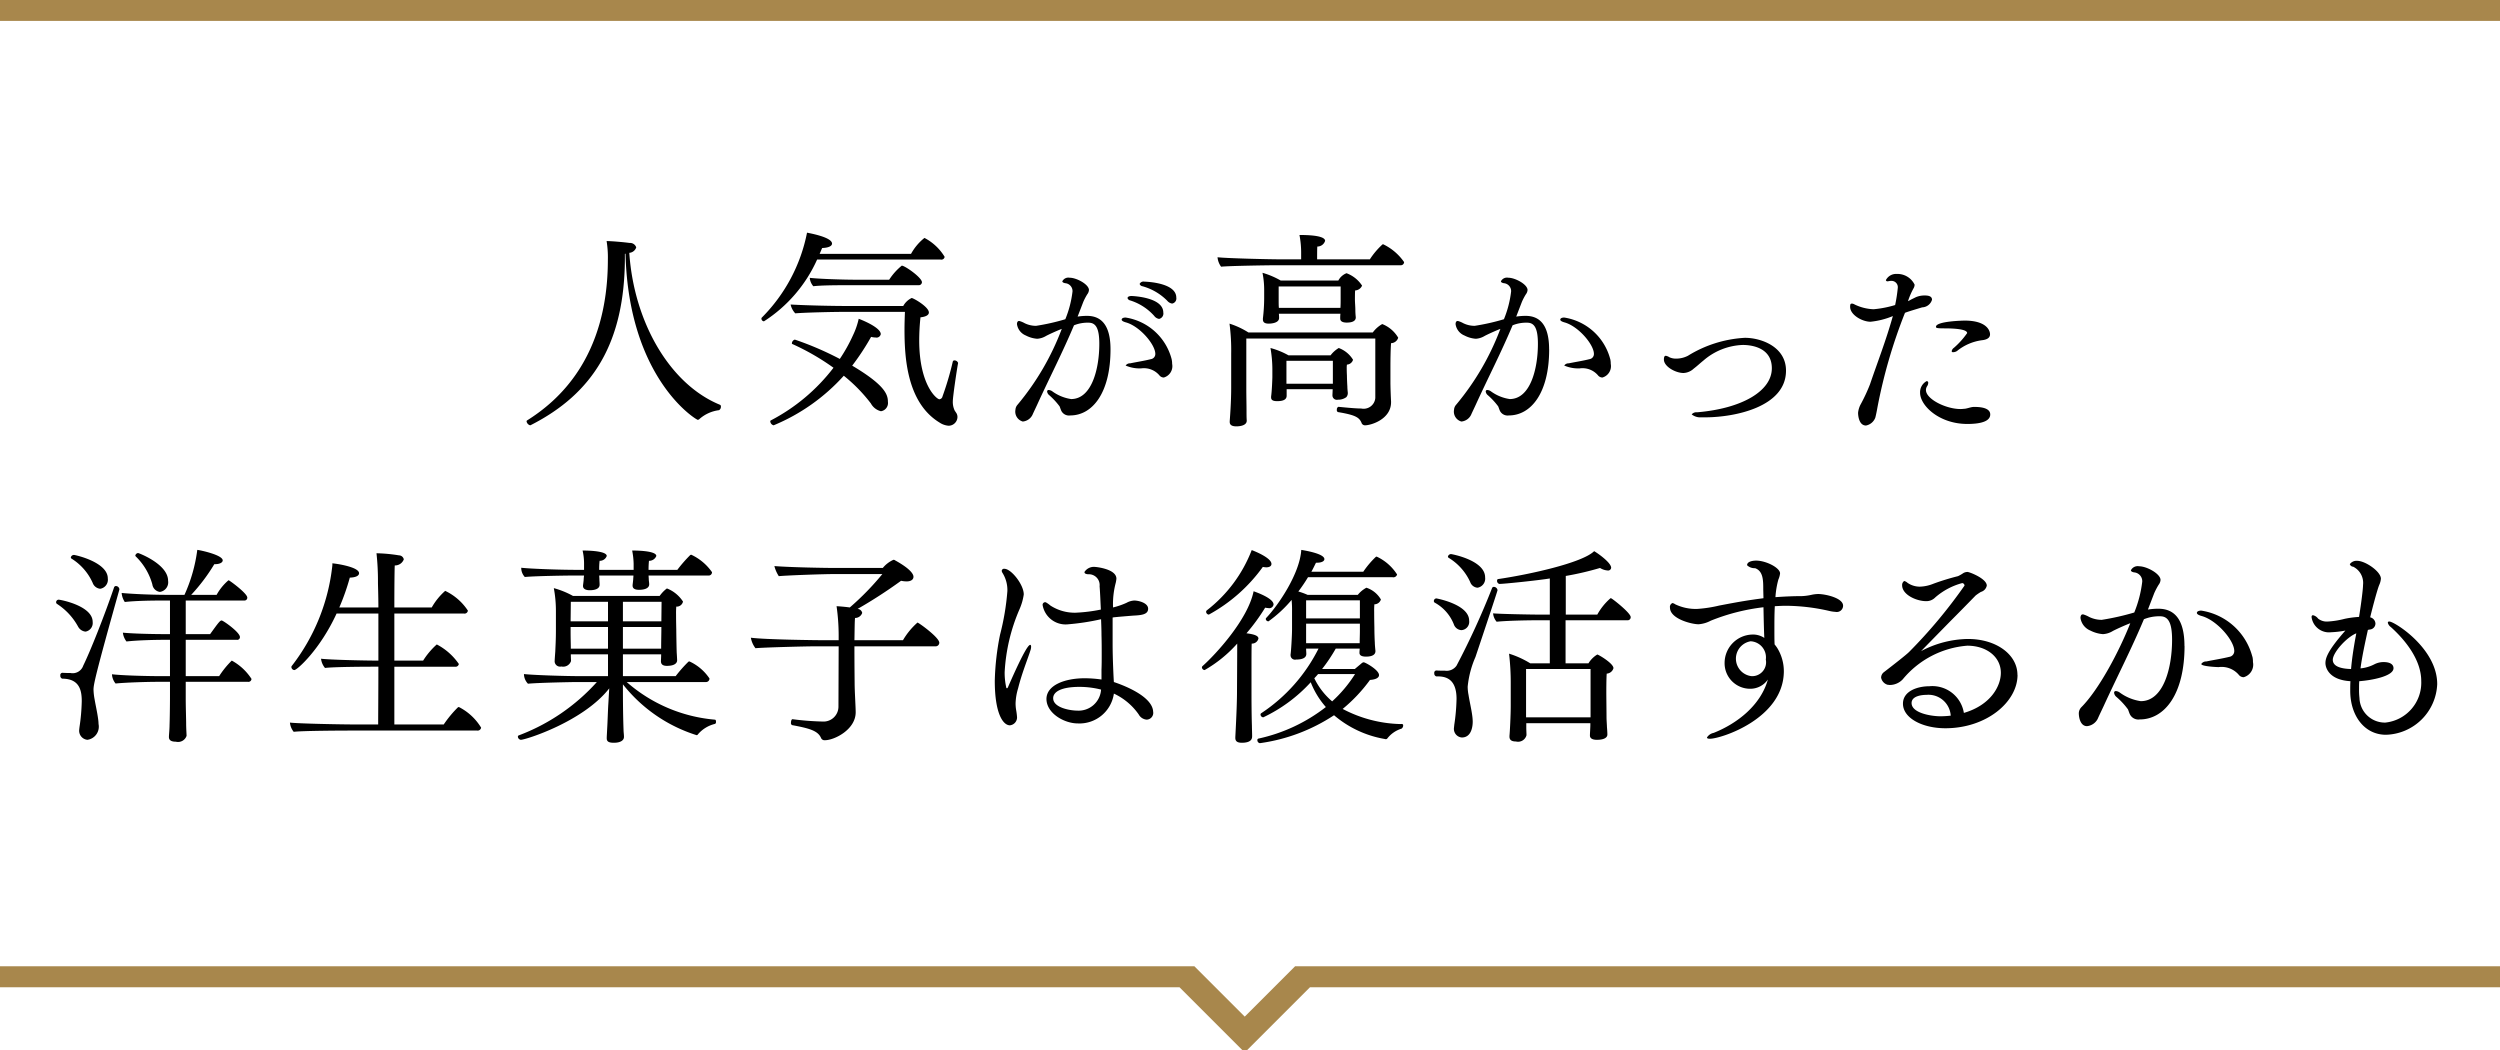 <svg version="1.1" xmlns="http://www.w3.org/2000/svg" xmlns:xlink="http://www.w3.org/1999/xlink" width="238" height="100" viewBox="0 0 238 100"><defs><style>.cls-1{fill:#a8874c;stroke:#a8874c;stroke-width:1px;fill-rule:evenodd}</style></defs><path class="cls-1" d="M553 5299.99h112l6 6 6-6h113v-1H676l-5 5-5-5H553v1z" transform="translate(-552.5 -5206.5)"/><path d="M621.029 5245.03c-4.78-1.96-8.18-7.88-8.62-14.46a.75.75 0 00.66-.52.616.616 0 00-.64-.42c-.38-.06-1.68-.18-2.18-.18a9.739 9.739 0 01.12 1.76c0 9.42-4.8 13.5-7.7 15.32a.1.1 0 00-.04.08.472.472 0 00.34.38c.02 0 .04-.02.06-.02 5.94-3.02 8.96-7.86 8.96-15.98v-.32l.06-.02c.3 11.94 6.74 15.82 6.88 15.82a.276.276 0 00.18-.1 3.467 3.467 0 011.84-.82.365.365 0 00.18-.34.161.161 0 00-.1-.18zm17.32-13.24a5.727 5.727 0 00-1.2 1.34h-3.06c-1.38 0-3.68-.08-4.5-.18a1.386 1.386 0 00.34.8c.78-.1 2.58-.1 3.64-.1h6.36a.3.3 0 00.34-.28c0-.44-1.62-1.58-1.92-1.58zm2.16-2.64a5.016 5.016 0 00-1.28 1.52h-8.7c.08-.18.16-.38.24-.56.64-.02.94-.2.94-.42 0-.62-2.2-1-2.38-1.04a15.728 15.728 0 01-4.3 8.08.147.147 0 00-.04.12.258.258 0 00.24.24 13.582 13.582 0 005.06-5.88h11.76a.309.309 0 00.38-.26 4.885 4.885 0 00-1.92-1.8zm3.2 11.92v-.02a.363.363 0 00-.36-.24.15.15 0 00-.14.1 28.738 28.738 0 01-.98 3.32.339.339 0 01-.3.28c-.24 0-1.92-1.32-1.92-5.62a21.348 21.348 0 01.12-2.18c.56-.06.8-.24.8-.46 0-.54-1.48-1.38-1.64-1.38a1.81 1.81 0 00-.8.76h-5.42c-1.1 0-3.5-.04-5.3-.14v.02a1.8 1.8 0 00.44.82c.98-.08 3.58-.14 4.64-.14h5.8c-.02.56-.04 1.12-.04 1.66 0 2.54.18 6.96 3.34 8.88a1.782 1.782 0 00.86.3.847.847 0 00.84-.8.7.7 0 00-.14-.46l-.12-.18a1.911 1.911 0 01-.18-.9c0-.4.36-2.88.5-3.62zm-6.68 3.68c0-.7-.3-1.6-3.4-3.44a23.175 23.175 0 001.8-2.74 1.763 1.763 0 00.42.06.411.411 0 00.5-.32c0-.68-2.08-1.46-2.1-1.46a7.206 7.206 0 01-.54 1.56 15.34 15.34 0 01-1.26 2.26 30 30 0 00-4.28-1.84.389.389 0 00-.28.34.068.068 0 00.04.08 22.561 22.561 0 013.92 2.26 17.979 17.979 0 01-5.98 5.02.1.1 0 00-.04.08.423.423 0 00.32.38 18.533 18.533 0 006.68-4.72 15.124 15.124 0 012.58 2.64 1.492 1.492 0 00.96.74.791.791 0 00.66-.9zm24.395-11.44a.4.4 0 00-.432.22.332.332 0 00.27.22 5.3 5.3 0 012.358 1.38.753.753 0 00.468.27.492.492 0 00.395-.57c0-1.3-2.393-1.5-3.059-1.52zm-1.206 1.37c-.251 0-.377.09-.377.2a.329.329 0 00.251.22 5.119 5.119 0 012.286 1.47.712.712 0 00.468.29.523.523 0 00.4-.61c-.004-1.46-2.92-1.57-3.028-1.57zm3.816 5.99a5.376 5.376 0 00-4.373-3.94c-.252 0-.378.09-.378.2 0 .04.018.16.432.27 1.313.38 2.771 2.11 2.771 2.99a.493.493 0 01-.414.5c-.576.15-1.458.29-1.98.4a.488.488 0 00-.431.21 3.357 3.357 0 001.475.27 1.938 1.938 0 011.728.65.544.544 0 00.432.22 1.124 1.124 0 00.792-1.3 2.028 2.028 0 00-.054-.47zm-5.813-.91c0-2.33-.9-3.19-2.232-3.19a5.931 5.931 0 00-.9.07l.54-1.4a5.607 5.607 0 01.377-.72.757.757 0 00.162-.41c0-.53-1.169-1.17-1.835-1.17a.644.644 0 00-.7.34c0 .07.072.14.27.18a.755.755 0 01.7.79 9.982 9.982 0 01-.684 2.64 20.39 20.39 0 01-2.789.63 2.474 2.474 0 01-1.08-.25 2.275 2.275 0 00-.5-.21h-.054c-.09 0-.18.09-.18.3a1.37 1.37 0 00.846 1.08 2.76 2.76 0 001.08.31 1.848 1.848 0 00.845-.27c.2-.11.972-.47 1.494-.67a24.877 24.877 0 01-4.211 7.22.778.778 0 00-.2.48.978.978 0 00.7 1.12 1.147 1.147 0 00.918-.63c.108-.25.4-.85.5-1.08 1.169-2.55 2.375-4.88 3.455-7.45a3.412 3.412 0 011.385-.25c.666 0 1.026.48 1.026 2.01 0 2.38-.72 5.26-2.681 5.26a4.026 4.026 0 01-1.8-.74.651.651 0 00-.324-.12.136.136 0 00-.162.14.521.521 0 00.162.32 6.74 6.74 0 011.026 1.1c.054.13.09.25.144.38a.814.814 0 00.864.48c2.11 0 3.838-2.14 3.838-6.29zm25.948-10.01a.152.152 0 00-.08.04 7.294 7.294 0 00-1.18 1.4h-5.02c0-1.14.02-1.2.02-1.22a.766.766 0 00.74-.54c0-.2-.24-.56-2.44-.56a8.948 8.948 0 01.16 1.78v.54h-1.78c-1.34 0-5.38-.1-6.18-.2a1.767 1.767 0 00.34.9c.72-.08 4.48-.14 5.44-.14h11.64a.306.306 0 00.34-.3 5.1 5.1 0 00-2-1.7zm-3.48 2.76a1.483 1.483 0 00-.78.7h-5.48a7.853 7.853 0 00-1.74-.74 8.411 8.411 0 01.16 1.74v.7a16.581 16.581 0 01-.12 1.9v.1c0 .28.18.4.56.4.12 0 .98-.02.98-.54a3.445 3.445 0 00-.02-.4h5.86a3.4 3.4 0 00-.02.42v.04c0 .24.2.38.62.38.7 0 .86-.26.86-.48v-.04a6.317 6.317 0 01-.04-.7c0-.32-.04-.64-.04-1.02 0 0 0-.66.02-.82a.747.747 0 00.66-.46 3.038 3.038 0 00-1.48-1.18zm3.4 4.84a2.885 2.885 0 00-.9.8h-11.84a7.752 7.752 0 00-1.8-.84 19.593 19.593 0 01.16 2.86v3.2c0 .34 0 1.4-.14 3.22v.08c0 .28.2.42.64.42.08 0 .98 0 .98-.54v-.04c-.02-.22-.02-.62-.02-.92 0-.48-.02-1.46-.02-2.02v-4.84h12.28v5.66a1.115 1.115 0 01-1.34 1c-.56 0-1.54-.1-2.16-.16h-.02a.278.278 0 00-.14.28.2.2 0 00.1.22c1.7.28 2.02.52 2.24 1a.347.347 0 00.34.26c.58 0 2.48-.58 2.48-2.2v-.08c-.02-.3-.06-1.36-.06-1.8v-1.42c0-.96.02-1.84.06-2.32a.729.729 0 00.68-.52 3.064 3.064 0 00-1.52-1.3zm-4.14 2.28a2.7 2.7 0 00-.78.7h-4a7.408 7.408 0 00-1.72-.7 12.134 12.134 0 01.18 1.98v.82c0 .04-.04 1.3-.12 1.82v.08c0 .26.18.36.58.36.72 0 .9-.24.9-.52v-.62h4.38c0 .2-.02.48-.02.58v.04a.42.42 0 00.52.38 1.281 1.281 0 00.8-.24.584.584 0 00.14-.44c-.02-.2-.04-.4-.04-.58-.02-.28-.04-.8-.04-1.02 0 0-.02-.36-.02-.68a1.953 1.953 0 01.02-.38.636.636 0 00.58-.46 2.687 2.687 0 00-1.36-1.12zm.18-4.64c0 .22 0 .56-.02.82h-5.86c-.02-.22-.02-.48-.02-.66v-1.38h5.9v1.22zm-.74 7.44v.6h-4.42v-2.18h4.42v1.58zm26.4-1.76a5.376 5.376 0 00-4.373-3.94c-.252 0-.378.09-.378.2 0 .04.018.16.432.27 1.313.38 2.771 2.11 2.771 2.99a.493.493 0 01-.414.5c-.576.15-1.458.29-1.98.4a.488.488 0 00-.431.21 3.357 3.357 0 001.475.27 1.938 1.938 0 011.728.65.544.544 0 00.432.22 1.124 1.124 0 00.792-1.3 2.028 2.028 0 00-.049-.47zm-5.813-.91c0-2.33-.9-3.19-2.232-3.19a5.931 5.931 0 00-.9.07l.54-1.4a5.607 5.607 0 01.377-.72.757.757 0 00.162-.41c0-.53-1.169-1.17-1.835-1.17a.644.644 0 00-.7.34c0 .07.072.14.27.18a.755.755 0 01.7.79 9.982 9.982 0 01-.684 2.64 20.39 20.39 0 01-2.789.63 2.474 2.474 0 01-1.08-.25 2.275 2.275 0 00-.5-.21h-.054c-.09 0-.18.09-.18.3a1.37 1.37 0 00.846 1.08 2.76 2.76 0 001.08.31 1.848 1.848 0 00.845-.27c.2-.11.972-.47 1.494-.67a24.877 24.877 0 01-4.211 7.22.778.778 0 00-.2.48.978.978 0 00.7 1.12 1.147 1.147 0 00.918-.63c.108-.25.4-.85.5-1.08 1.169-2.55 2.375-4.88 3.455-7.45a3.415 3.415 0 011.385-.25c.666 0 1.026.48 1.026 2.01 0 2.38-.72 5.26-2.681 5.26a4.026 4.026 0 01-1.8-.74.651.651 0 00-.324-.12.136.136 0 00-.162.14.521.521 0 00.162.32 6.74 6.74 0 011.026 1.1c.054.13.09.25.144.38a.814.814 0 00.864.48c2.115 0 3.843-2.14 3.843-6.29zm18.63-1.1a11.5 11.5 0 00-5.417 1.71 2.442 2.442 0 01-1.115.27 1.436 1.436 0 01-.648-.13.887.887 0 00-.342-.14c-.144 0-.18.16-.18.36 0 .66 1.1 1.28 1.871 1.28a1.53 1.53 0 00.972-.42c.306-.23.612-.52.9-.75a6.033 6.033 0 013.761-1.5c.486 0 2.771.07 2.771 2.22 0 2.17-2.843 3.83-7.108 4.19a.591.591 0 00-.522.2 1.31 1.31 0 00.918.28h.36c2.825 0 7.7-.99 7.7-4.44.007-2.27-2.35-3.13-3.916-3.13zm20.915-1.64c-.072 0-2.717.05-2.717.59 0 .11.072.15.792.15.936 0 2.177.07 2.177.45a7.546 7.546 0 01-1.259 1.4.513.513 0 00-.216.33.12.12 0 00.144.09.717.717 0 00.36-.11 4.749 4.749 0 012.375-1.03c.648-.07.774-.34.774-.56.005-.32-.283-1.31-2.425-1.31zm.972 8.22h-.126c-.27.02-.522.13-.792.17-.144.01-.288.03-.431.03-1.4 0-3.294-.95-3.294-1.81a.669.669 0 01.108-.36.591.591 0 00.108-.31.153.153 0 00-.144-.18 1.2 1.2 0 00-.63 1.11c0 1.21 1.8 2.97 4.5 2.97 1.566 0 2.178-.37 2.178-.9.004-.57-.752-.72-1.47-.72zm-4.751-10.61a2.085 2.085 0 00-.846.16l-.467.23a1.984 1.984 0 01-.288.15 6.853 6.853 0 01.522-1.21.722.722 0 00.108-.36 1.809 1.809 0 00-1.692-1.02 1.089 1.089 0 00-1.044.59.149.149 0 00.18.11c.054 0 .09-.02.144-.02a.61.61 0 01.18-.02.6.6 0 01.63.67 14.625 14.625 0 01-.252 1.63 10.173 10.173 0 01-2.052.4 4.517 4.517 0 01-1.8-.45.577.577 0 00-.27-.09.224.224 0 00-.126.05.721.721 0 00-.036.26c0 .77 1.152 1.42 1.943 1.42a7.492 7.492 0 002.124-.54c-.648 2.32-1.476 4.43-2.177 6.5a16.583 16.583 0 01-.918 1.96 2.2 2.2 0 00-.216.75c0 .24.072 1.21.756 1.21a1.191 1.191 0 00.881-.74c.054-.18.162-.72.2-.95a49.387 49.387 0 012.628-9.04c.234-.09.378-.14 1.637-.52a1.014 1.014 0 00.936-.72c.004-.25-.176-.41-.68-.41zm-170.1 24.52a.3.3 0 00-.26.24.152.152 0 00.04.08 5.89 5.89 0 011.58 2.66.836.836 0 00.72.72.922.922 0 00.78-1.06c.007-1.58-2.793-2.64-2.853-2.64zm8.92 10.24a8.588 8.588 0 00-1.2 1.48h-3.18v-3.46h4.86a.254.254 0 00.3-.26c0-.46-1.6-1.58-1.74-1.58-.16 0-.32.22-1.1 1.3h-2.32v-3.2h5.56a.268.268 0 00.3-.28c0-.38-1.48-1.48-1.72-1.62a.1.1 0 00-.08-.02 4.947 4.947 0 00-1.12 1.38h-2.42a17.451 17.451 0 002.2-2.92h.06c.5 0 .74-.18.74-.36 0-.52-2.16-.98-2.42-1a14.932 14.932 0 01-1.22 4.28h-1.54c-1.82 0-3.64-.1-4.44-.18a1.773 1.773 0 00.3.86c1.02-.12 2.68-.14 3.62-.14h.68v3.2h-.16c-1.82 0-3.52-.06-4.32-.14v.04a1.71 1.71 0 00.34.8c1.02-.12 2.74-.16 3.68-.16h.46v3.46h-.7c-1.82 0-4.02-.08-4.82-.18v.04a1.507 1.507 0 00.34.84c1.02-.1 3.02-.16 3.98-.16h1.2v1.44c0 .7-.02 2.2-.04 2.66 0 .42-.06.96-.06 1.12v.04c0 .32.26.44.66.44a.855.855 0 001.02-.56c0-.14-.04-.7-.04-1.14 0-.46-.04-1.58-.04-2.38v-1.62h5.92a.293.293 0 00.34-.28 5.2 5.2 0 00-1.873-1.74zm-15.019-10.06a.3.3 0 00-.3.24.145.145 0 00.08.12 5.211 5.211 0 012 2.3.847.847 0 00.72.56.87.87 0 00.72-.98c.006-1.56-3.113-2.24-3.213-2.24zm-1.46 4.26a.243.243 0 00-.24.24.182.182 0 00.08.16 5.984 5.984 0 012.02 2.18.9.9 0 00.7.46.831.831 0 00.679-.92c.007-1.54-3.072-2.12-3.232-2.12zm5.779-.98v-.04a.342.342 0 00-.32-.28.192.192 0 00-.18.12c-.9 2.66-2.26 6.08-2.939 7.46a1.062 1.062 0 01-1.22.7c-.24 0-.44 0-.76-.02h-.02a.219.219 0 00-.18.26.284.284 0 00.18.3c1.66 0 1.86 1.14 1.86 2.14a18.756 18.756 0 01-.22 2.5c0 .06-.02.14-.02.2a.868.868 0 00.779.98 1.263 1.263 0 001.06-1.5 3.884 3.884 0 00-.04-.48c-.08-.62-.24-1.3-.34-1.9a5.591 5.591 0 01-.1-.9c.007-.48.147-1.28 2.467-9.54zm32.32 11.2a.153.153 0 00-.1.04 10.73 10.73 0 00-1.34 1.62h-4.7v-5.5h5.76a.32.32 0 00.38-.26 5.826 5.826 0 00-2.1-1.86 7.184 7.184 0 00-1.3 1.54h-2.74v-4.48h6.62a.319.319 0 00.38-.28 5.324 5.324 0 00-2.16-1.88 6.11 6.11 0 00-1.28 1.58h-3.56c0-2.14.02-3.8.04-4a.888.888 0 00.86-.58.477.477 0 00-.46-.38 14.926 14.926 0 00-2.14-.2 24.505 24.505 0 01.14 2.76c0 .36.04 1.24.04 2.4h-3.72a21.647 21.647 0 001-2.84c.62-.02.88-.2.88-.42 0-.6-2.2-.92-2.54-.94v.18a18.889 18.889 0 01-3.859 9.58.169.169 0 00-.04.14.3.3 0 00.28.26c.26 0 2.44-1.94 4.019-5.38h3.98v4.48c-1.4 0-4.68-.08-5.459-.18a1.646 1.646 0 00.379.88c.74-.1 3.58-.12 4.56-.12h.52c0 2.44-.02 4.68-.02 5.5h-2.1c-1.38 0-5.519-.08-6.3-.18a1.627 1.627 0 00.36.88c.74-.1 4.379-.12 5.339-.12h12.12a.332.332 0 00.38-.28 5.265 5.265 0 00-2.112-1.96zm22.12-14.5a.211.211 0 00-.1.04 13.073 13.073 0 00-1.22 1.4h-2.74v-.02a8.3 8.3 0 01.04-.84.736.736 0 00.7-.46c0-.52-2.04-.52-2.3-.52a7.352 7.352 0 01.14 1.26v.58h-3.28a6.949 6.949 0 01.04-.86.7.7 0 00.68-.46c0-.44-1.48-.52-2.3-.52a5.483 5.483 0 01.14 1.24v.6h-.66c-1.719 0-4.439-.1-5.319-.2v.08a1.268 1.268 0 00.34.8c1-.1 4.219-.14 4.5-.14h1.14a3.592 3.592 0 00-.04.44c-.02.2-.04.34-.06.5v.06c0 .26.24.4.64.4.46 0 .94-.12.94-.52 0-.24-.02-.36-.02-.54l-.02-.34h3.26c0 .14-.02.26-.02.36q-.03.3-.06.54v.06c0 .28.22.4.62.4.36 0 .96-.08.96-.52 0-.2-.04-.32-.04-.52l-.02-.32h5.68a.316.316 0 00.36-.32 4.968 4.968 0 00-1.974-1.66zm2.28 16.1a.211.211 0 00.08-.2c0-.1-.02-.2-.12-.2a14.605 14.605 0 01-8.38-3.58h7.52a.33.33 0 00.36-.34 4.6 4.6 0 00-1.9-1.62.147.147 0 00-.12.04 12.841 12.841 0 00-1.2 1.36h-5.02v-2.08h3.64c0 .26-.02.56-.02.66 0 .26.14.44.56.44.96 0 .98-.44.98-.52v-.04c0-.04-.02-.44-.04-.72-.02-.6-.04-1.92-.04-2.18 0 0-.02-.78-.02-1.42a7.339 7.339 0 01.02-.76.61.61 0 00.64-.48 3.235 3.235 0 00-1.5-1.24.11.11 0 00-.1.04 3.239 3.239 0 00-.62.66h-8.26a8.091 8.091 0 00-1.819-.74 11.849 11.849 0 01.2 2.16v1.8c0 .98-.04 1.56-.06 2.08-.02.24-.06.84-.06.92v.04a.519.519 0 00.639.46.787.787 0 00.92-.52c0-.08-.02-.4-.02-.64h3.54v2.08h-2.44c-1.72 0-4.679-.1-5.559-.2v.08a1.366 1.366 0 00.38.84c1-.1 4.359-.16 4.619-.16h1.94a18.975 18.975 0 01-7.439 5.08.124.124 0 00-.08.12.319.319 0 00.28.3c.46 0 5.959-1.74 8.419-4.9-.04.56-.08 1.4-.1 1.66-.04.78-.06 1.54-.1 2.2-.02.46-.04.72-.04.86v.04c0 .32.22.42.68.42.62 0 .96-.22.96-.56 0-.24-.04-.46-.04-.66-.06-1.68-.06-3.24-.06-4.2v-.14a14.457 14.457 0 007.02 4.84.145.145 0 00.12-.08 3.066 3.066 0 011.647-1zm-5.1-11.62l-.02 1.86h-3.66v-1.86h3.68zm-.02 2.4v.3c0 .22-.02 1.14-.02 1.76h-3.64v-2.06h3.66zm-5.08-.54h-3.56l.02-1.86h3.54v1.86zm0 2.6h-3.54c0-.44-.02-.96-.02-1.6v-.46h3.56v2.06zm29.46-2.48a6.875 6.875 0 00-1.38 1.68h-4.62c.02-1 .02-1.86.06-2.12a.71.71 0 00.68-.48.469.469 0 00-.44-.38 45.775 45.775 0 004.14-2.68 2.594 2.594 0 00.52.06c.46 0 .66-.2.66-.44 0-.12-.04-.62-1.74-1.56a.266.266 0 00-.16-.06 2.757 2.757 0 00-1.02.78h-4.52c-1.04 0-4.319-.06-5.8-.18a3.186 3.186 0 00.42.96c.86-.08 4.259-.2 5.359-.2h4.5a25.875 25.875 0 01-3.1 3.18c-.42-.06-.9-.1-1.26-.12a19.887 19.887 0 01.2 2.76v.48h-1.18c-1 0-5.839-.06-7.179-.24a2.26 2.26 0 00.44 1c.82-.08 4.839-.18 5.659-.18h2.26l-.02 5.76a1.422 1.422 0 01-1.52 1.4 26.733 26.733 0 01-2.84-.22c-.1-.02-.16.16-.16.32a.229.229 0 00.1.24c1.6.3 2.46.52 2.76 1.22a.359.359 0 00.36.22c.92 0 2.94-1.02 2.94-2.66v-.02c0-.48-.1-2-.1-2.78 0 0-.02-1.8-.02-3.48h7.7a.348.348 0 00.38-.34c.008-.5-1.972-1.92-2.072-1.92zm22.44 8.54c0-1.56-3.02-2.64-3.74-2.88-.02-.2-.12-2.18-.12-3.6v-2.54c.06-.02.2-.04 1.9-.18.84-.04 1.48-.1 1.48-.66s-.92-.78-1.32-.78a1.693 1.693 0 00-.74.22 7.291 7.291 0 01-1.28.44 7.934 7.934 0 01.26-2.36 2.963 2.963 0 00.06-.38c0-.94-1.98-1.12-2.04-1.12a1.066 1.066 0 00-1 .48v.02c0 .12.12.18.34.2a1.031 1.031 0 011.1 1.14c.06.74.08 1.5.12 2.22a15.018 15.018 0 01-2.42.3 4.256 4.256 0 01-2.38-.68 3 3 0 00-.42-.3.217.217 0 00-.1-.02.249.249 0 00-.22.3 2.223 2.223 0 002.46 1.8 22.271 22.271 0 003.1-.48c.02.54.04 1.06.04 1.52.02.66.02 1.26.02 1.82 0 .54 0 1.02-.02 1.46v.94a11.549 11.549 0 00-1.6-.12c-1.86 0-3.62.64-3.64 1.96 0 1.38 1.7 2.34 2.98 2.34a3.311 3.311 0 003.44-2.84 5.954 5.954 0 012.36 1.98.952.952 0 00.76.5.647.647 0 00.627-.7zm-11.72-5.8a1.182 1.182 0 00.1-.44c0-.12-.04-.18-.08-.18-.12 0-.46.22-2.119 4.02a.207.207 0 01-.1.12.153.153 0 01-.08-.14 6.439 6.439 0 01-.14-1.4 17.349 17.349 0 011.419-6 5.383 5.383 0 00.4-1.4c0-.94-1.2-2.44-1.839-2.44a.219.219 0 00-.26.2.519.519 0 00.08.2 3.078 3.078 0 01.46 1.72 23.825 23.825 0 01-.7 4.16 24.805 24.805 0 00-.5 4.38c0 3.2.82 4.24 1.44 4.24a.756.756 0 00.68-.76 5.967 5.967 0 00-.08-.66 3.855 3.855 0 01-.06-.66 5.421 5.421 0 01.24-1.44c.346-1.38.826-2.56 1.146-3.52zm6.76 3.64a2.143 2.143 0 01-2.28 2c-.62 0-2.28-.26-2.28-1.18 0-.6.74-1.08 2.52-1.08a8.439 8.439 0 012.047.26zm28.72 3.3a.452.452 0 00-.24-.02 12.4 12.4 0 01-5.48-1.44 14.929 14.929 0 002.6-2.76c.58-.04.86-.22.86-.46 0-.5-1.32-1.22-1.46-1.22a.359.359 0 00-.18.08c-.04.04-.6.5-.66.56h-3.12a15.643 15.643 0 001.3-1.94h2.28c0 .12-.02.26-.02.36v.04c0 .22.18.36.62.36.62 0 .9-.2.9-.52v-.04c-.02-.16-.06-.62-.06-.8-.02-.3-.04-.94-.04-1.4 0 0-.02-.82-.02-1.48a6.7 6.7 0 01.02-.74.648.648 0 00.62-.46 2.507 2.507 0 00-1.38-1.12 2.679 2.679 0 00-.82.68h-4.78a6.587 6.587 0 00-.88-.32 14.766 14.766 0 00.92-1.36h8.04a.363.363 0 00.44-.26 4.606 4.606 0 00-1.94-1.7.153.153 0 00-.1.04 8.591 8.591 0 00-1.18 1.4h-4.94c.16-.28.3-.58.44-.86h.1c.46 0 .7-.16.7-.34 0-.54-1.98-.84-2.2-.88-.14 2.24-2.16 5.24-3.34 6.48a.153.153 0 00-.04.1.246.246 0 00.26.22 11.986 11.986 0 002.2-2.04 10.3 10.3 0 01.04 1.12v1.66c0 .66-.1 2.24-.14 2.4v.1a.421.421 0 00.52.4c.64 0 .98-.18.98-.54 0-.06-.02-.36-.02-.5h1.18a15.9 15.9 0 01-5.44 6.14.151.151 0 00-.08.14.279.279 0 00.26.26 14.537 14.537 0 004.52-3.34 7.964 7.964 0 001.44 2.36 15.953 15.953 0 01-6.4 3 .137.137 0 00-.12.16.28.28 0 00.24.28 17.02 17.02 0 007.059-2.66 10.027 10.027 0 004.82 2.26.866.866 0 00.1.02.182.182 0 00.16-.08 2.709 2.709 0 011.34-.92.363.363 0 00.16-.32.153.153 0 00-.032-.1zm-14.379-16.58a13.269 13.269 0 01-4.28 5.74.182.182 0 00-.06.14.279.279 0 00.26.26 15.438 15.438 0 005.139-4.54 1.994 1.994 0 00.32.04c.34 0 .5-.14.5-.32.007-.6-1.712-1.26-1.872-1.32zm.18 3.92c-.54 2.68-3.6 6-4.86 7.12a.182.182 0 00-.06.14.278.278 0 00.26.24 12.384 12.384 0 003.1-2.52c0 1.28-.02 4.48-.02 4.48 0 .92-.04 2.12-.16 4.42v.08c0 .34.22.46.62.46.94 0 .98-.42.98-.62 0-.24-.02-.78-.02-.98-.04-1.18-.04-2.82-.04-3.36v-1.98c0-1.04 0-2.16.02-2.5a.628.628 0 00.64-.48c0-.24-.32-.4-1.14-.5a18.729 18.729 0 001.779-2.44 2.08 2.08 0 00.3.04.409.409 0 00.5-.34c.007-.62-1.792-1.22-1.892-1.26zm10.119 2.58h-5.12v-1.72h5.12v1.72zm0 .5v.7c0 .32-.02.82-.02 1.16h-5.1v-1.86h5.12zm-.46 4.8a12.636 12.636 0 01-2.18 2.6 6.691 6.691 0 01-1.7-2.2c.12-.12.24-.26.36-.4h3.52zm24.4-7.2a.12.12 0 00-.08-.02 5.7 5.7 0 00-1.26 1.56h-3v-3.68a28.391 28.391 0 003.26-.76 1.588 1.588 0 00.72.24.29.29 0 00.34-.26c0-.48-1.24-1.36-1.62-1.58-1.12 1.12-6.26 2.24-9.16 2.66a.144.144 0 00-.08.14.294.294 0 00.22.32c.42 0 3.56-.32 4.8-.52v3.44h-.94c-.98 0-3.88-.06-4.459-.12a1.391 1.391 0 00.339.8c.9-.1 2.9-.14 3.8-.14h1.26v4.1h-1.86a8.739 8.739 0 00-2.02-.92 23.623 23.623 0 01.16 2.84v2.12c0 .86-.08 2.48-.12 2.86v.08c0 .34.24.46.62.46a.826.826 0 001-.6c0-.16-.02-.52-.02-.72v-.42h6.1v.16c0 .26-.04.8-.04.98v.04c0 .22.18.4.66.4.7 0 1-.22 1-.5v-.02c0-.14-.02-.48-.04-.7 0-.16-.04-.64-.04-.9 0-.36-.02-2.08-.02-2.34 0-.14 0-1.46.04-1.84a.713.713 0 00.64-.52c0-.46-1.44-1.3-1.54-1.3a2.469 2.469 0 00-.84.84h-2.18v-4.1h5.88a.289.289 0 00.32-.3c.007-.38-1.593-1.64-1.833-1.78zm-15.259-4.22a.3.3 0 00-.3.24.145.145 0 00.08.12 5.239 5.239 0 012.04 2.3.8.8 0 00.7.54.875.875 0 00.72-.98c.007-1.64-3.193-2.22-3.233-2.22zm-1.4 4.22a.248.248 0 00-.24.26.173.173 0 00.08.14 4.035 4.035 0 011.82 2.06.814.814 0 00.72.56.792.792 0 00.74-.9c.007-1.56-3.113-2.12-3.113-2.12zm5.819-.8a.362.362 0 00-.339-.3.175.175 0 00-.18.12 72.964 72.964 0 01-3.38 7.38 1.146 1.146 0 01-1.1.48c-.24 0-.5 0-.82-.02h-.02a.219.219 0 00-.18.26.284.284 0 00.18.3c.64 0 1.94 0 1.94 2.14a18.756 18.756 0 01-.22 2.5c0 .08-.02.16-.02.22a.822.822 0 00.74.96c1 0 1.04-1.24 1.04-1.52a4.55 4.55 0 00-.04-.52c-.08-.64-.26-1.38-.36-2.02a4.109 4.109 0 01-.08-.78 9.238 9.238 0 01.74-2.82c.107-.32 2.106-6.28 2.106-6.38zm8.86 11.34v.78h-6.14v-4.6h6.14v3.82zm21.66-10.96a3.3 3.3 0 00-.64.08 5.074 5.074 0 01-.9.12c-.84 0-1.68.04-2.52.1a8.191 8.191 0 01.28-1.68 1.922 1.922 0 00.16-.58c0-.54-1.34-1.22-2.28-1.22-.26 0-.86.06-.86.44a1.008 1.008 0 00.76.28c.78.28.78 1.16.78 2.04l.02.82c-1.5.2-2.12.3-4.219.7a12.377 12.377 0 01-2.1.32 4.536 4.536 0 01-2.08-.44.713.713 0 00-.26-.12.393.393 0 00-.24.44c0 1.06 2.06 1.58 2.72 1.58a2.912 2.912 0 001.16-.34 19.456 19.456 0 015.019-1.28c.02 1 .04 2.06.08 2.92a1.942 1.942 0 00-1.18-.32 2.707 2.707 0 00-2.6 2.68 2.429 2.429 0 002.42 2.48 2.031 2.031 0 001.7-.88c-.68 2.44-2.9 4.18-5.159 5.08a.973.973 0 00-.64.44c0 .08.1.12.28.12 1.04 0 7-1.9 7.039-6.4a4.233 4.233 0 00-.64-2.26 3.246 3.246 0 00-.24-.32c-.02-.38-.02-.9-.02-1.44 0-.7 0-1.46.04-2.2.36-.02.72-.04 1.06-.04a18.785 18.785 0 014.16.5 3.409 3.409 0 00.56.08.6.6 0 00.72-.58c.007-.76-1.733-1.12-2.373-1.12zm-4.98 6.22a1.324 1.324 0 01-1.36 1.6 1.677 1.677 0 01-.08-3.32 1.536 1.536 0 011.447 1.72zm23.96 1.48c0-1.94-2.02-3.42-4.7-3.42a9.772 9.772 0 00-4.479 1.16c.8-.82 1.8-1.84 2.779-2.84.82-.82 1.7-1.72 2.42-2.46a5.178 5.178 0 01.5-.34.782.782 0 00.56-.6c0-.66-1.64-1.3-1.84-1.3a.827.827 0 00-.38.1 3.472 3.472 0 01-.52.3 22.965 22.965 0 00-2.34.72 3.709 3.709 0 01-1.3.28 2.067 2.067 0 01-1.16-.36.757.757 0 00-.32-.18.46.46 0 00-.2.4c0 .92 1.38 1.52 2.279 1.52a1.176 1.176 0 00.88-.36 6.446 6.446 0 012.56-1.36.239.239 0 01.22.24 47.8 47.8 0 01-5.279 6.32c-.28.28-1.46 1.2-2.42 1.94a.668.668 0 00-.24.5.871.871 0 00.62.68c.06 0 .14.02.22.02a1.7 1.7 0 001.22-.54 8.865 8.865 0 016.139-3.2c1.86 0 3.2 1.08 3.2 2.58 0 1.28-.98 3.08-3.52 3.82a3.034 3.034 0 00-3.28-2.54c-1.1 0-2.519.44-2.519 1.66 0 1.38 1.86 2.34 4.039 2.34 3.908 0 6.868-2.5 6.868-5.08zm-6.36 3.88a8.811 8.811 0 01-1.04.06c-.94-.02-2.679-.34-2.679-1.26 0-.72 1.1-.78 1.419-.78a2.124 2.124 0 012.307 1.98zm28.72-5.62a5.962 5.962 0 00-4.86-4.38c-.28 0-.42.1-.42.22 0 .04.02.18.48.3 1.46.42 3.08 2.34 3.08 3.32a.55.55 0 01-.46.56c-.64.16-1.62.32-2.2.44a.547.547 0 00-.48.24c0 .24 1.58.3 1.64.3a2.154 2.154 0 011.92.72.593.593 0 00.48.24 1.242 1.242 0 00.88-1.44 2.18 2.18 0 00-.053-.52zm-6.46-1.02c0-2.58-1-3.54-2.48-3.54a6.093 6.093 0 00-1 .08l.6-1.56a6.869 6.869 0 01.42-.8.828.828 0 00.18-.46c0-.58-1.3-1.3-2.039-1.3a.723.723 0 00-.78.38c0 .08.08.16.3.2a.845.845 0 01.779.88 11.24 11.24 0 01-.759 2.94 24.037 24.037 0 01-3.1.7 2.754 2.754 0 01-1.2-.28 2.78 2.78 0 00-.56-.24h-.06c-.1 0-.2.1-.2.34a1.534 1.534 0 00.94 1.2 3.176 3.176 0 001.2.34 2 2 0 00.94-.3c.22-.12 1.08-.52 1.66-.74-1.04 2.64-2.98 6.32-4.68 8.02a.872.872 0 00-.22.54c0 .44.16 1.24.78 1.24a1.284 1.284 0 001.02-.7c.12-.28.44-.94.56-1.2 1.3-2.84 2.64-5.42 3.839-8.28a3.88 3.88 0 011.54-.28c.74 0 1.14.54 1.14 2.24 0 2.64-.8 5.84-2.98 5.84a4.471 4.471 0 01-2-.82.752.752 0 00-.36-.14.154.154 0 00-.18.16.6.6 0 00.18.36 7.11 7.11 0 011.14 1.22c.06.14.1.28.16.42a.9.9 0 00.959.54c2.348 0 4.268-2.38 4.268-7zm19.5-2.32a.113.113 0 00-.14.12.7.7 0 00.28.4c1.38 1.24 2.9 3.12 2.9 5.14a3.817 3.817 0 01-3.42 3.96 2.417 2.417 0 01-2.46-2.34 6.481 6.481 0 01-.04-.88c0-.24 0-.48.02-.72 1.12-.08 3.26-.46 3.26-1.24 0-.3-.24-.58-.94-.58a1.893 1.893 0 00-.86.2 3.626 3.626 0 01-1.34.4c.14-1.12.46-2.56.7-3.66a1.151 1.151 0 01.2-.04.575.575 0 00.52-.56.64.64 0 00-.5-.6c.08-.36.64-2.56.86-3.08a1.791 1.791 0 00.16-.6c0-.68-1.48-1.7-2.26-1.7a.784.784 0 00-.7.32.357.357 0 00.32.24 1.721 1.721 0 01.939 1.74c0 .36-.16 1.68-.38 3.04a9.305 9.305 0 00-1.359.18 8.244 8.244 0 01-1.62.26 1.331 1.331 0 01-.92-.28.835.835 0 00-.48-.32c-.1 0-.14.06-.14.18a1.675 1.675 0 001.86 1.44 9.066 9.066 0 001.36-.16c-1.68 1.9-1.9 2.62-1.9 3.1 0 .4.3 1.6 2.38 1.72-.02.3-.02.6-.02.92 0 2.34 1.339 4.18 3.4 4.18a5.026 5.026 0 004.88-4.82c.007-3.4-4.073-5.96-4.553-5.96zm-3.14 1.12l-.12.64c-.159.92-.3 1.82-.379 2.76-.74-.02-1.74-.16-1.74-.88.007-.7 1.347-2.18 2.246-2.52z" transform="translate(-552.5 -5206.5)" fill-rule="evenodd"/><path id="シェイプ_1172" data-name="シェイプ 1172" class="cls-1" d="M553 5207.99h237v-1H553v1z" transform="translate(-552.5 -5206.5)"/></svg>